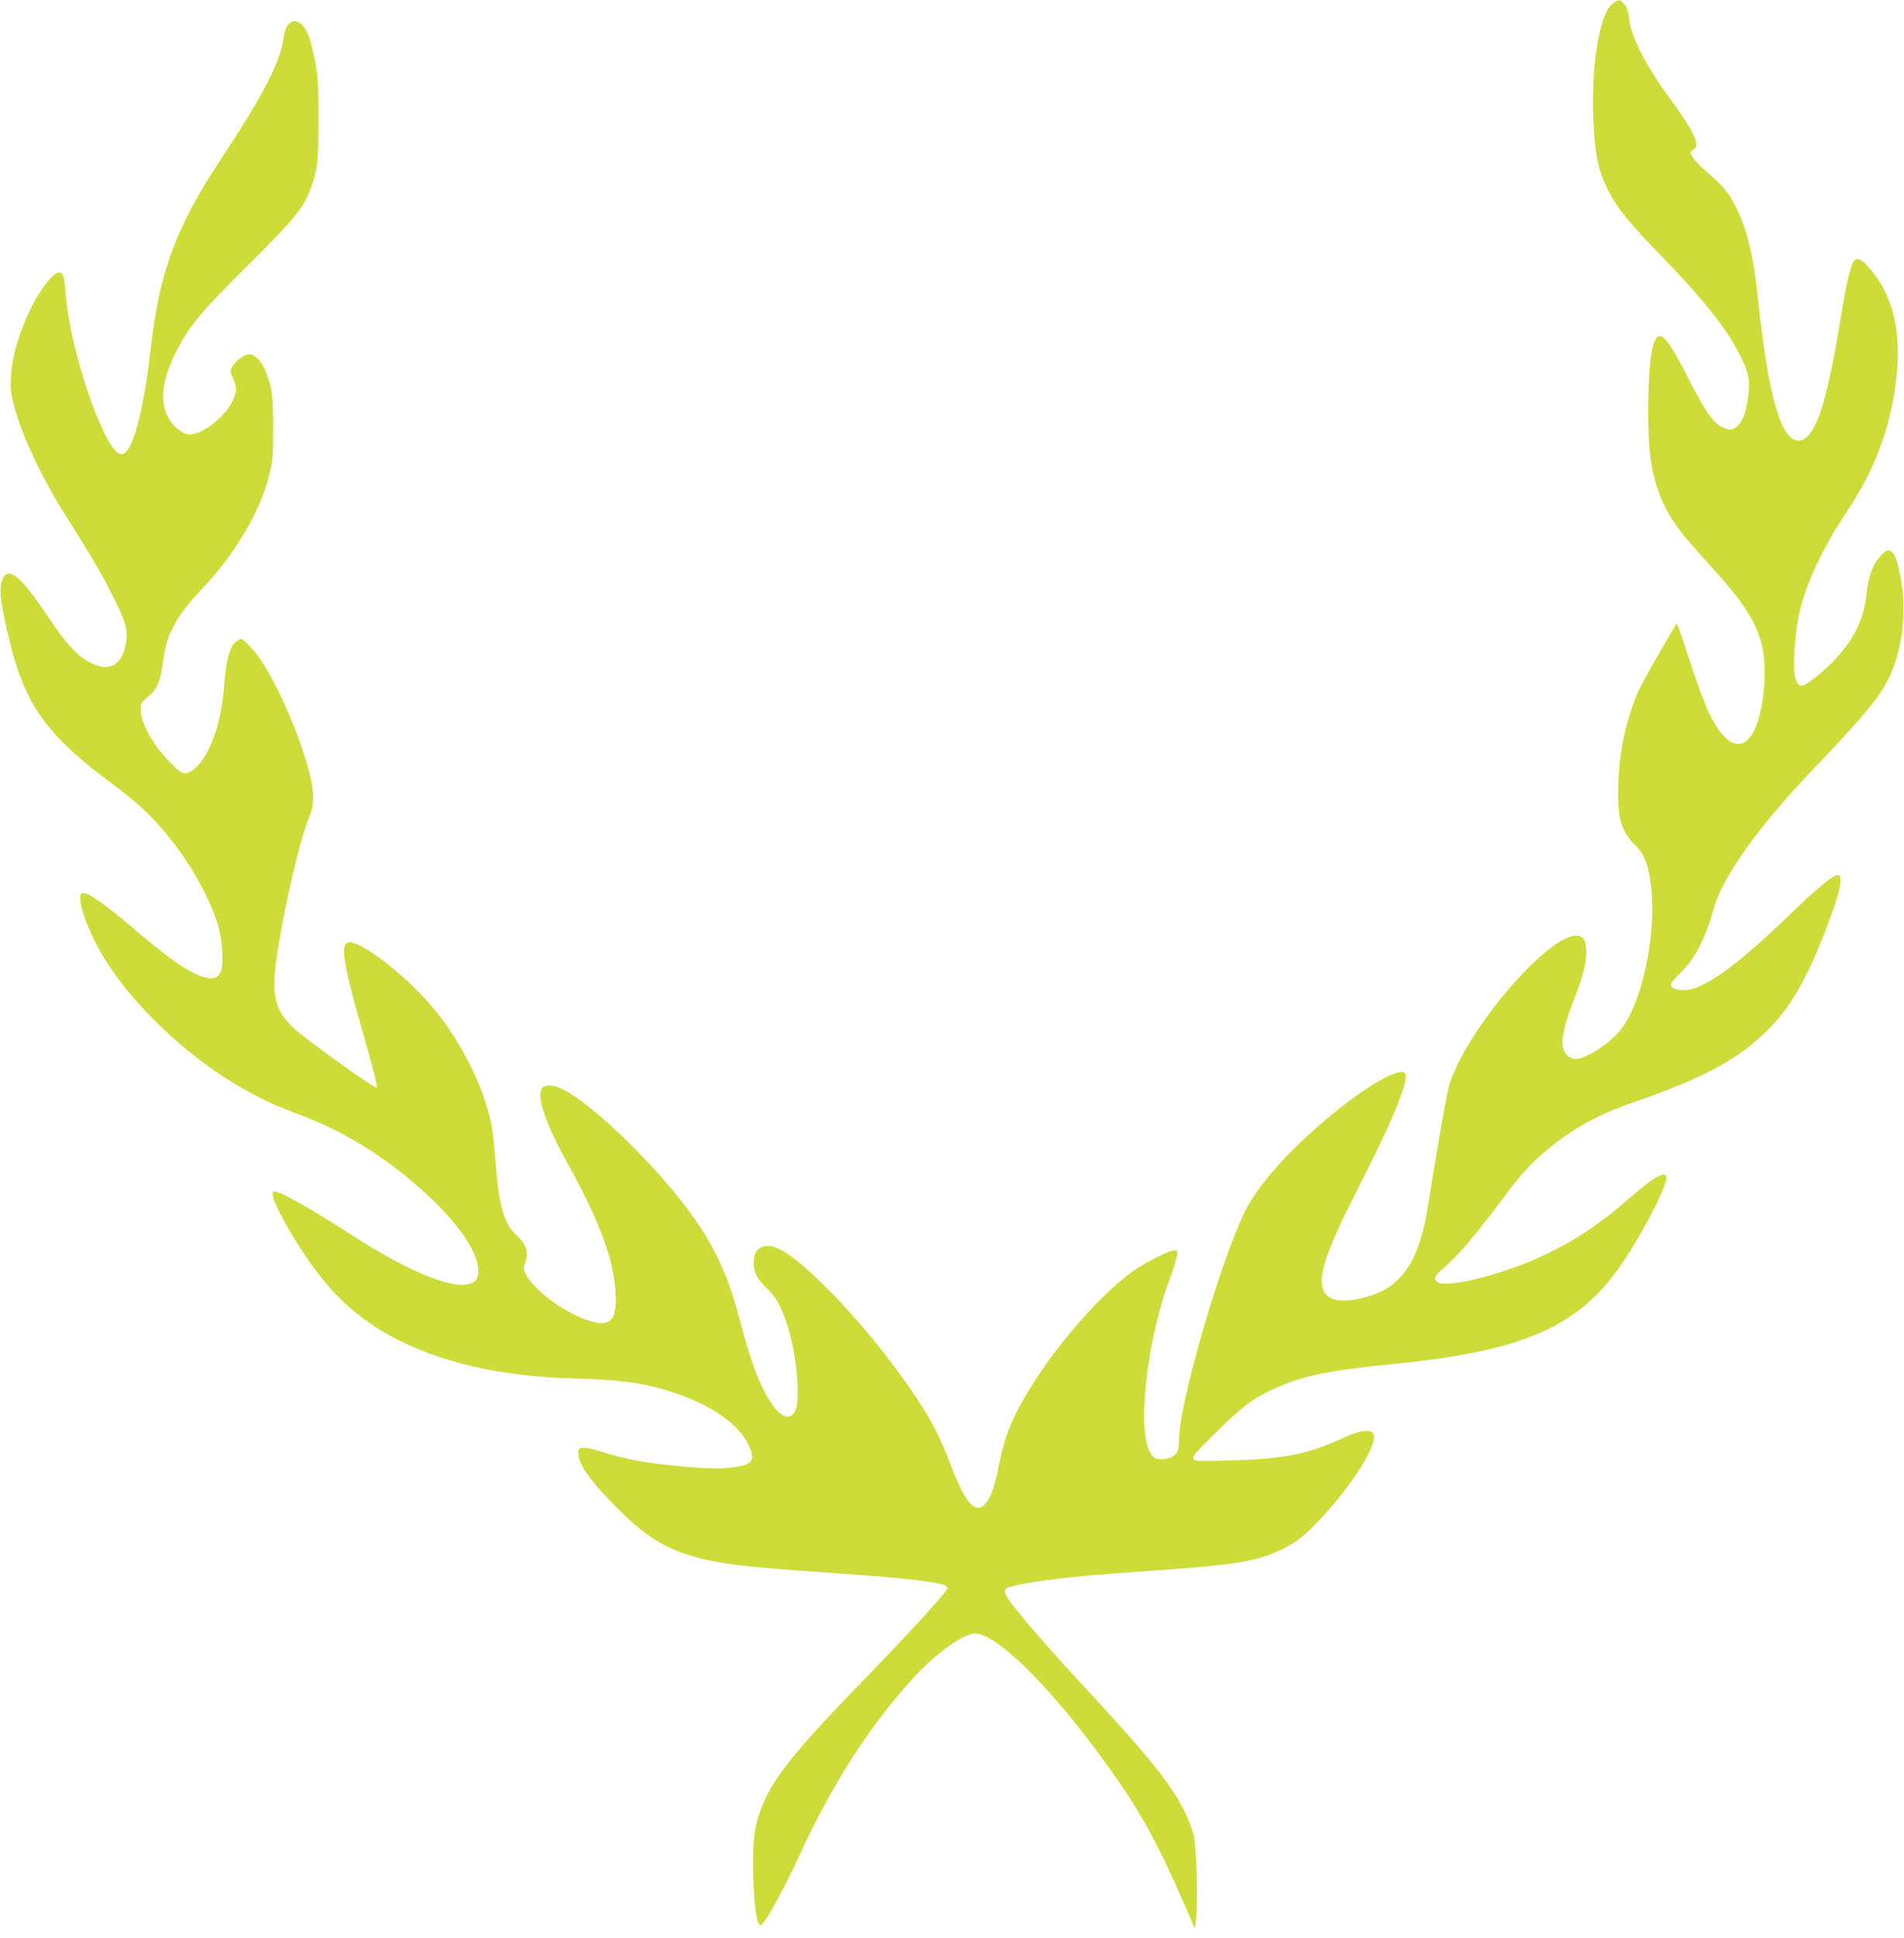 <?xml version="1.0" standalone="no"?>
<!DOCTYPE svg PUBLIC "-//W3C//DTD SVG 20010904//EN"
 "http://www.w3.org/TR/2001/REC-SVG-20010904/DTD/svg10.dtd">
<svg version="1.0" xmlns="http://www.w3.org/2000/svg"
 width="1258pt" height="1280pt" viewBox="0 0 1258 1280"
 preserveAspectRatio="xMidYMid meet">
<g transform="translate(0,1280) scale(0.1,-0.1)"
fill="#cddc39" stroke="none">
<path d="M10653 12775 c-89 -70 -146 -445 -123 -813 11 -193 32 -290 89 -407
56 -117 141 -224 356 -444 276 -285 425 -470 516 -647 63 -121 73 -169 60
-282 -13 -108 -40 -174 -83 -206 -24 -17 -32 -18 -67 -7 -70 20 -129 100 -247
334 -103 202 -154 277 -188 277 -50 0 -76 -175 -76 -499 0 -240 16 -371 60
-504 56 -167 126 -270 340 -502 221 -240 310 -375 350 -531 45 -177 9 -494
-70 -604 -77 -108 -179 -54 -278 150 -26 52 -83 206 -127 342 -44 137 -82 248
-85 248 -9 0 -226 -380 -254 -443 -78 -179 -125 -387 -133 -593 -9 -239 13
-328 108 -424 43 -43 59 -69 77 -122 99 -303 -2 -915 -185 -1118 -89 -99 -249
-191 -301 -173 -93 33 -91 140 8 392 61 158 80 231 80 315 0 74 -20 106 -65
106 -190 0 -710 -604 -834 -969 -19 -54 -72 -350 -146 -816 -37 -234 -95 -381
-189 -478 -61 -64 -129 -101 -234 -128 -156 -40 -249 -19 -273 61 -29 96 33
268 251 695 207 404 316 669 296 720 -19 51 -202 -43 -426 -219 -307 -242
-547 -504 -641 -701 -164 -344 -429 -1263 -429 -1492 0 -44 -5 -76 -15 -89
-20 -29 -65 -46 -111 -42 -30 2 -43 10 -60 35 -95 142 -30 745 127 1161 21 58
42 123 45 144 6 35 5 38 -18 38 -35 0 -190 -78 -278 -141 -186 -132 -455 -431
-633 -705 -145 -223 -204 -359 -243 -555 -30 -153 -55 -227 -91 -269 -67 -80
-135 -3 -238 270 -26 69 -67 163 -91 210 -128 249 -418 632 -688 908 -210 214
-342 312 -420 312 -66 -1 -96 -36 -96 -115 0 -60 26 -109 88 -166 58 -53 98
-127 136 -249 59 -185 85 -474 52 -555 -28 -66 -86 -55 -147 28 -80 109 -146
278 -223 575 -71 270 -145 438 -287 647 -218 322 -688 783 -892 875 -59 27
-113 26 -128 -2 -33 -62 28 -235 178 -505 203 -367 297 -620 310 -839 11 -195
-36 -238 -198 -180 -147 51 -339 195 -389 290 -22 40 -23 49 -12 79 27 75 11
128 -57 189 -79 70 -116 199 -136 473 -8 105 -21 223 -30 264 -47 224 -166
476 -328 694 -133 179 -377 398 -532 477 -157 80 -152 1 39 -665 42 -145 71
-264 66 -269 -11 -11 -478 323 -556 399 -141 138 -152 241 -68 685 58 307 130
593 180 712 41 99 29 205 -50 443 -91 272 -238 563 -336 667 -31 32 -60 58
-66 58 -6 0 -23 -9 -38 -21 -38 -30 -64 -129 -75 -289 -18 -242 -90 -450 -186
-539 -63 -58 -89 -53 -171 33 -118 122 -193 258 -194 347 0 43 3 49 45 84 58
47 82 95 95 187 22 147 30 182 59 245 46 98 98 169 204 281 218 230 384 509
444 747 26 103 28 124 28 320 0 222 -8 272 -56 386 -24 56 -69 99 -103 99 -32
0 -100 -52 -115 -88 -11 -26 -10 -35 8 -71 27 -51 26 -90 -1 -147 -49 -106
-199 -224 -284 -224 -47 0 -113 53 -146 119 -55 108 -34 255 63 441 86 165
162 255 470 560 301 299 362 373 409 498 48 126 54 181 54 462 0 232 -2 280
-22 382 -12 65 -31 141 -42 170 -52 135 -149 129 -166 -10 -19 -157 -134 -381
-416 -806 -295 -446 -405 -742 -463 -1256 -33 -292 -83 -530 -133 -630 -47
-96 -93 -77 -168 71 -120 239 -241 671 -260 930 -8 112 -17 139 -44 139 -48 0
-159 -160 -226 -325 -57 -139 -85 -249 -91 -360 -5 -87 -2 -112 21 -198 52
-198 188 -485 346 -732 151 -237 222 -358 301 -513 91 -179 107 -236 91 -323
-28 -151 -118 -194 -250 -118 -80 45 -154 128 -270 303 -125 188 -205 276
-249 276 -25 0 -33 -6 -48 -39 -25 -56 -10 -173 56 -436 101 -399 249 -601
671 -913 167 -124 265 -215 375 -352 142 -176 257 -381 319 -565 31 -94 44
-259 25 -318 -21 -62 -78 -65 -186 -12 -88 44 -198 126 -395 294 -175 149
-290 231 -326 231 -21 0 -24 -5 -24 -34 0 -49 35 -157 85 -261 169 -352 566
-753 987 -994 129 -74 201 -107 373 -172 181 -69 329 -144 486 -247 391 -258
699 -602 699 -783 0 -54 -13 -75 -56 -89 -116 -39 -408 82 -780 322 -284 182
-471 288 -511 288 -36 0 13 -116 131 -310 194 -317 374 -500 632 -642 316
-174 718 -269 1204 -283 272 -8 406 -22 545 -57 313 -79 546 -222 621 -383 45
-95 28 -127 -76 -144 -89 -15 -199 -14 -381 4 -231 22 -353 45 -536 102 -53
16 -92 23 -109 19 -25 -7 -26 -10 -21 -52 7 -63 75 -160 215 -305 217 -225
352 -311 579 -370 165 -42 329 -61 808 -94 412 -29 536 -40 689 -61 109 -15
146 -26 146 -44 0 -22 -238 -282 -591 -646 -496 -512 -616 -678 -676 -931 -31
-133 -18 -568 19 -637 10 -19 12 -19 37 11 37 44 147 250 231 433 224 487 475
875 774 1197 137 147 315 273 387 273 135 0 460 -312 797 -765 283 -380 396
-581 613 -1083 l44 -103 8 68 c14 117 2 489 -18 558 -62 217 -204 414 -637
881 -233 251 -385 422 -494 554 -133 160 -141 182 -73 200 130 35 409 68 794
95 664 45 811 66 972 140 99 45 156 86 242 175 191 194 366 447 387 558 15 78
-56 81 -212 9 -222 -103 -389 -135 -731 -144 -229 -6 -243 -5 -249 12 -6 15
26 51 152 175 172 169 241 221 368 280 195 91 366 128 801 170 845 83 1214
240 1494 638 136 192 311 525 311 592 0 53 -81 8 -242 -133 -187 -165 -342
-269 -553 -372 -256 -125 -640 -225 -713 -186 -33 18 -27 40 26 85 105 91 216
221 392 456 127 171 186 236 293 327 181 151 340 239 592 326 425 146 659 269
845 444 154 145 259 312 376 598 122 299 162 455 117 455 -32 0 -149 -97 -340
-283 -334 -322 -553 -477 -673 -477 -58 0 -90 13 -90 37 0 9 31 46 68 82 92
89 162 227 217 425 55 200 293 534 631 889 401 420 490 532 553 695 64 167 84
389 53 573 -23 133 -41 183 -72 199 -19 10 -27 7 -65 -33 -52 -55 -81 -135
-94 -262 -17 -163 -92 -308 -230 -445 -84 -83 -172 -150 -197 -150 -25 0 -42
31 -48 87 -9 79 9 300 34 401 48 199 153 423 306 652 185 278 286 538 328 848
45 321 -8 573 -158 754 -58 70 -87 88 -112 68 -25 -22 -53 -137 -99 -420 -92
-558 -168 -771 -274 -770 -115 2 -199 300 -266 940 -29 274 -72 455 -142 595
-50 100 -82 140 -180 225 -48 41 -96 90 -107 109 l-20 34 23 19 c19 15 22 24
17 50 -9 48 -65 141 -167 279 -165 225 -263 414 -276 539 -4 45 -13 70 -30 91
-30 35 -39 36 -80 4z"/>
</g>
</svg>
